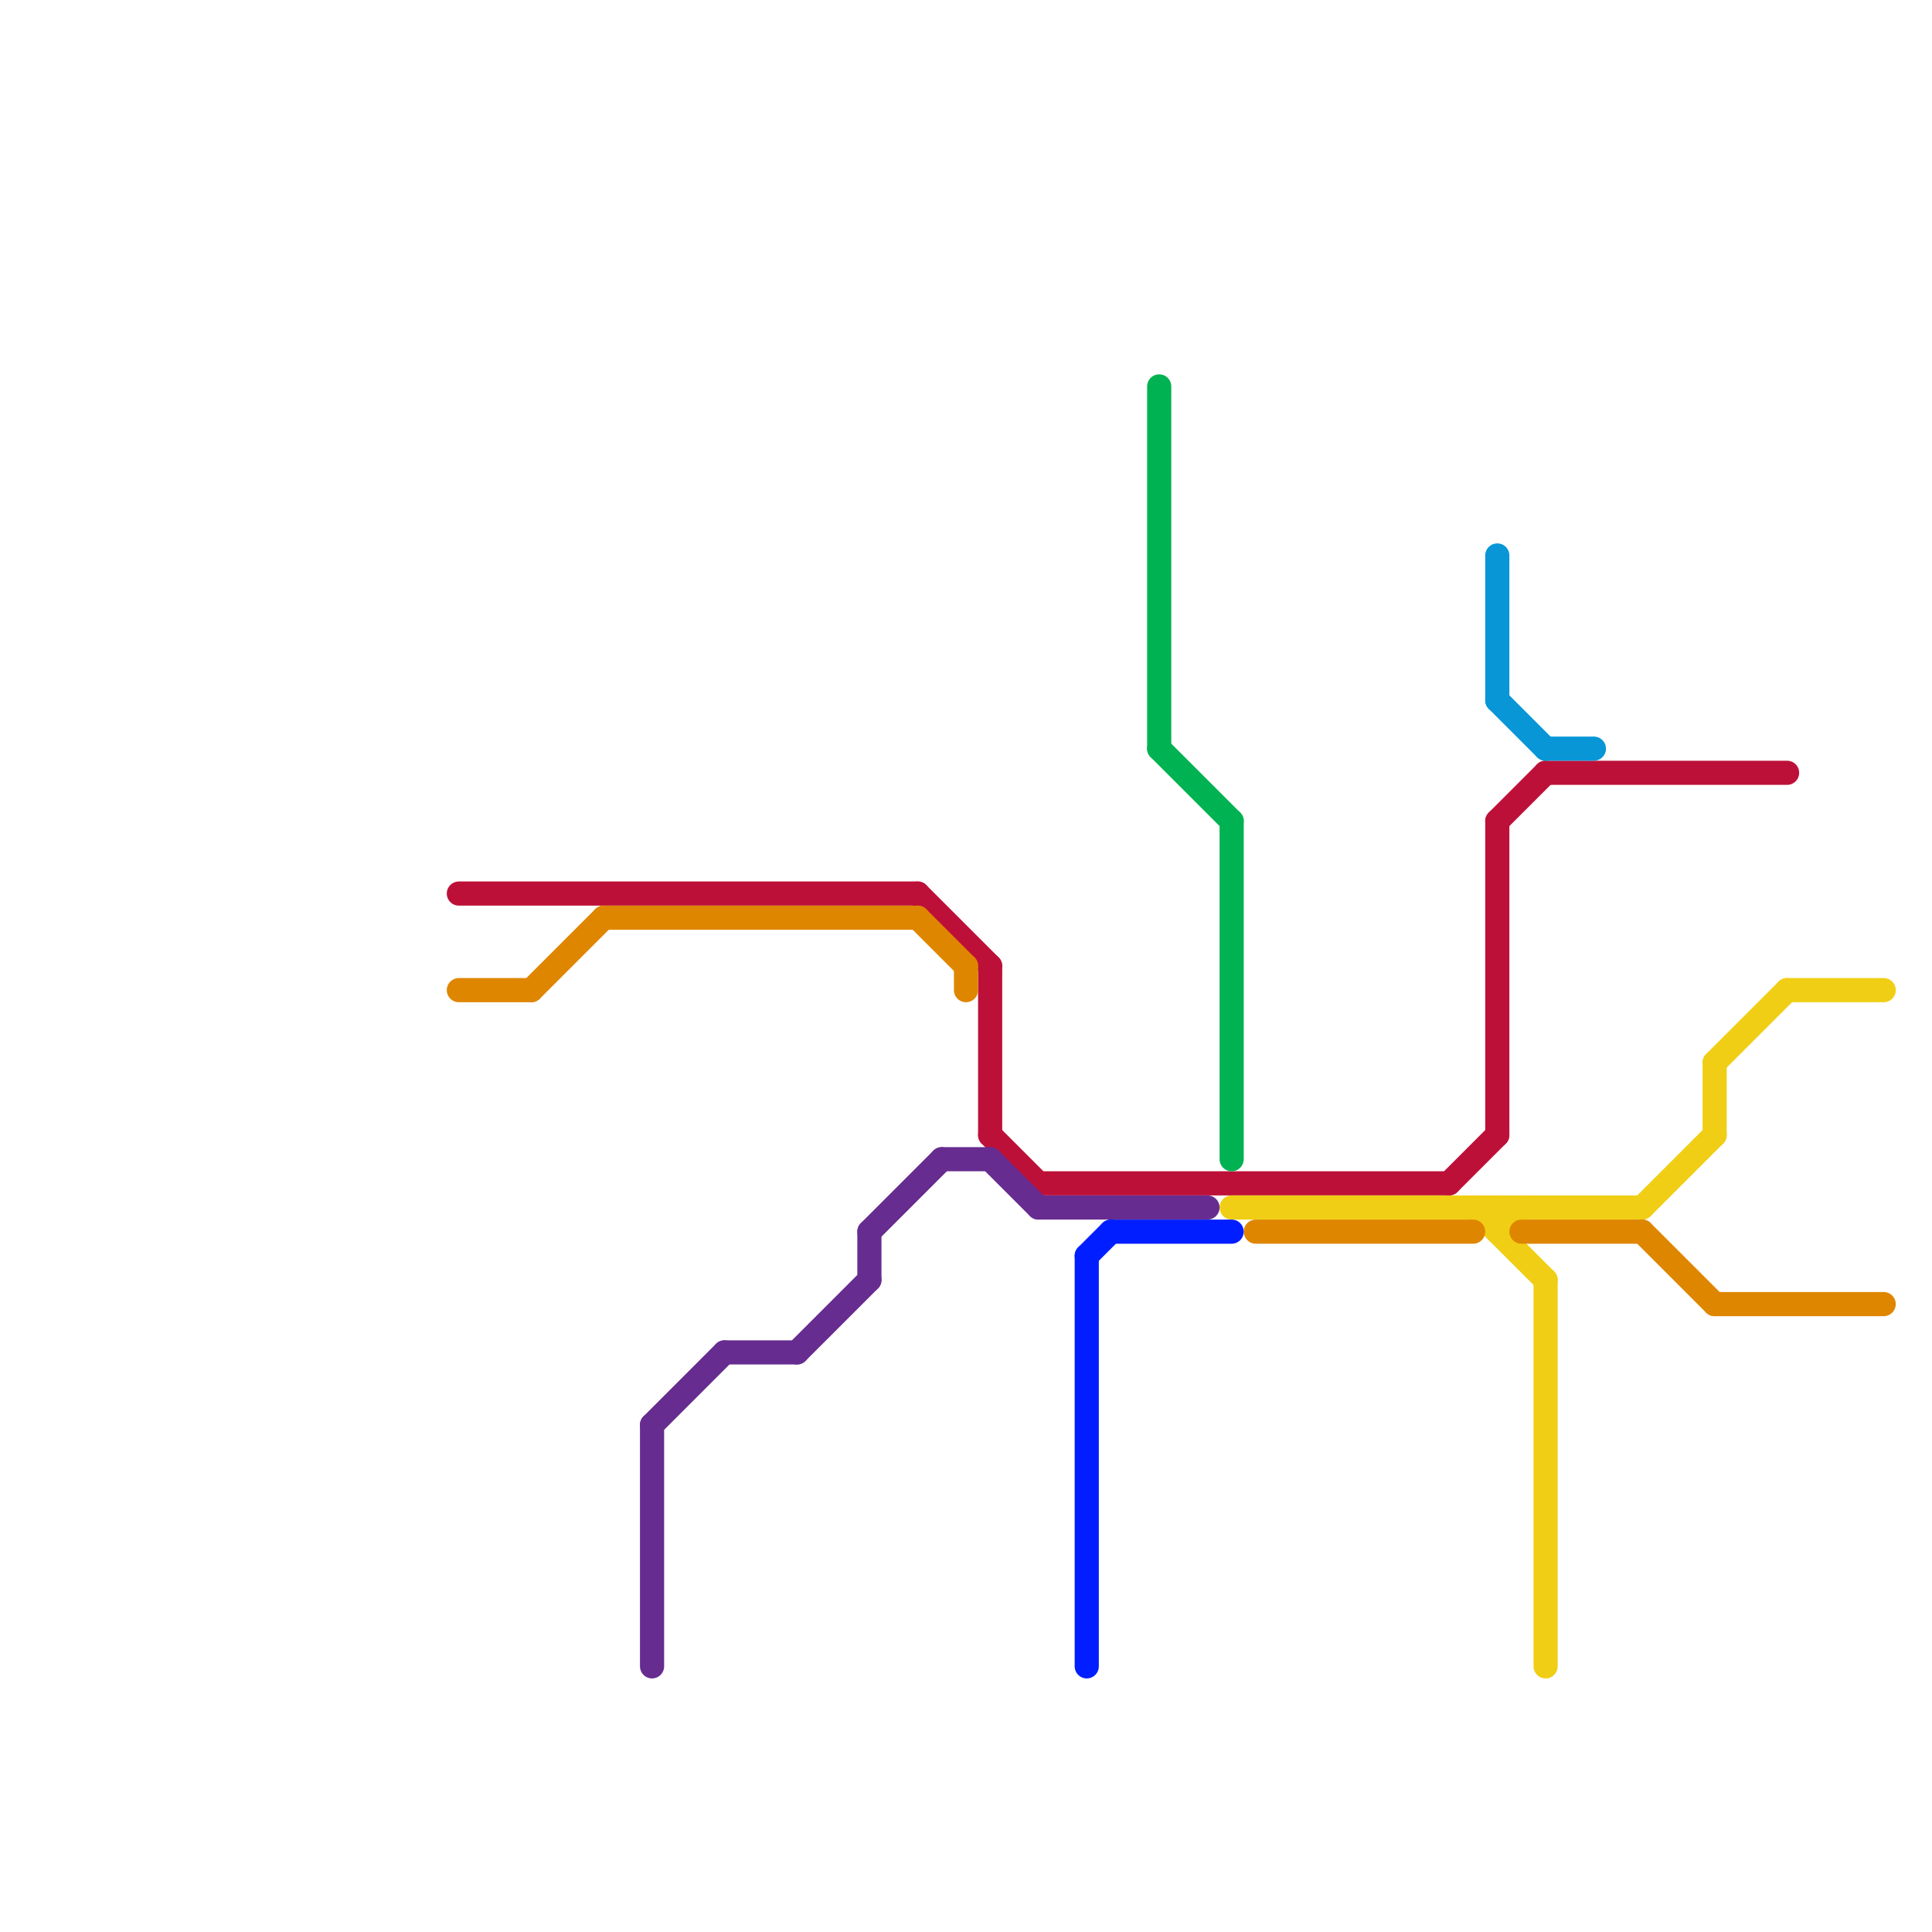 
<svg version="1.1" xmlns="http://www.w3.org/2000/svg" viewBox="0 0 80 80">
<style>text { font: 1px Helvetica; font-weight: 600; white-space: pre; dominant-baseline: central; } line { stroke-width: 1; fill: none; stroke-linecap: round; stroke-linejoin: round; } .c0 { stroke: #bd1038 } .c1 { stroke: #0896d7 } .c2 { stroke: #00b251 } .c3 { stroke: #f0ce15 } .c4 { stroke: #df8600 } .c5 { stroke: #662c90 } .c6 { stroke: #001eff }</style><defs><g id="ct-xf"><circle r="0.5" fill="#fff" stroke="#000" stroke-width="0.2"/></g><g id="ct"><circle r="0.5" fill="#fff" stroke="#000" stroke-width="0.1"/></g></defs><line class="c0" x1="60" y1="49" x2="62" y2="47"/><line class="c0" x1="19" y1="37" x2="38" y2="37"/><line class="c0" x1="38" y1="37" x2="41" y2="40"/><line class="c0" x1="64" y1="32" x2="74" y2="32"/><line class="c0" x1="62" y1="34" x2="64" y2="32"/><line class="c0" x1="41" y1="47" x2="43" y2="49"/><line class="c0" x1="43" y1="49" x2="60" y2="49"/><line class="c0" x1="41" y1="40" x2="41" y2="47"/><line class="c0" x1="62" y1="34" x2="62" y2="47"/><line class="c1" x1="64" y1="31" x2="66" y2="31"/><line class="c1" x1="62" y1="29" x2="64" y2="31"/><line class="c1" x1="62" y1="23" x2="62" y2="29"/><line class="c2" x1="51" y1="34" x2="51" y2="48"/><line class="c2" x1="48" y1="31" x2="51" y2="34"/><line class="c2" x1="48" y1="16" x2="48" y2="31"/><line class="c3" x1="71" y1="44" x2="71" y2="47"/><line class="c3" x1="74" y1="41" x2="78" y2="41"/><line class="c3" x1="71" y1="44" x2="74" y2="41"/><line class="c3" x1="62" y1="51" x2="63" y2="50"/><line class="c3" x1="61" y1="50" x2="64" y2="53"/><line class="c3" x1="51" y1="50" x2="68" y2="50"/><line class="c3" x1="68" y1="50" x2="71" y2="47"/><line class="c3" x1="62" y1="50" x2="62" y2="51"/><line class="c3" x1="64" y1="53" x2="64" y2="69"/><line class="c4" x1="40" y1="40" x2="40" y2="41"/><line class="c4" x1="22" y1="41" x2="25" y2="38"/><line class="c4" x1="71" y1="54" x2="78" y2="54"/><line class="c4" x1="38" y1="38" x2="40" y2="40"/><line class="c4" x1="52" y1="51" x2="61" y2="51"/><line class="c4" x1="25" y1="38" x2="38" y2="38"/><line class="c4" x1="68" y1="51" x2="71" y2="54"/><line class="c4" x1="63" y1="51" x2="68" y2="51"/><line class="c4" x1="19" y1="41" x2="22" y2="41"/><line class="c5" x1="43" y1="50" x2="50" y2="50"/><line class="c5" x1="33" y1="56" x2="36" y2="53"/><line class="c5" x1="39" y1="48" x2="41" y2="48"/><line class="c5" x1="27" y1="59" x2="30" y2="56"/><line class="c5" x1="30" y1="56" x2="33" y2="56"/><line class="c5" x1="41" y1="48" x2="43" y2="50"/><line class="c5" x1="36" y1="51" x2="39" y2="48"/><line class="c5" x1="36" y1="51" x2="36" y2="53"/><line class="c5" x1="27" y1="59" x2="27" y2="69"/><line class="c6" x1="46" y1="51" x2="51" y2="51"/><line class="c6" x1="45" y1="52" x2="46" y2="51"/><line class="c6" x1="45" y1="52" x2="45" y2="69"/>
</svg>
